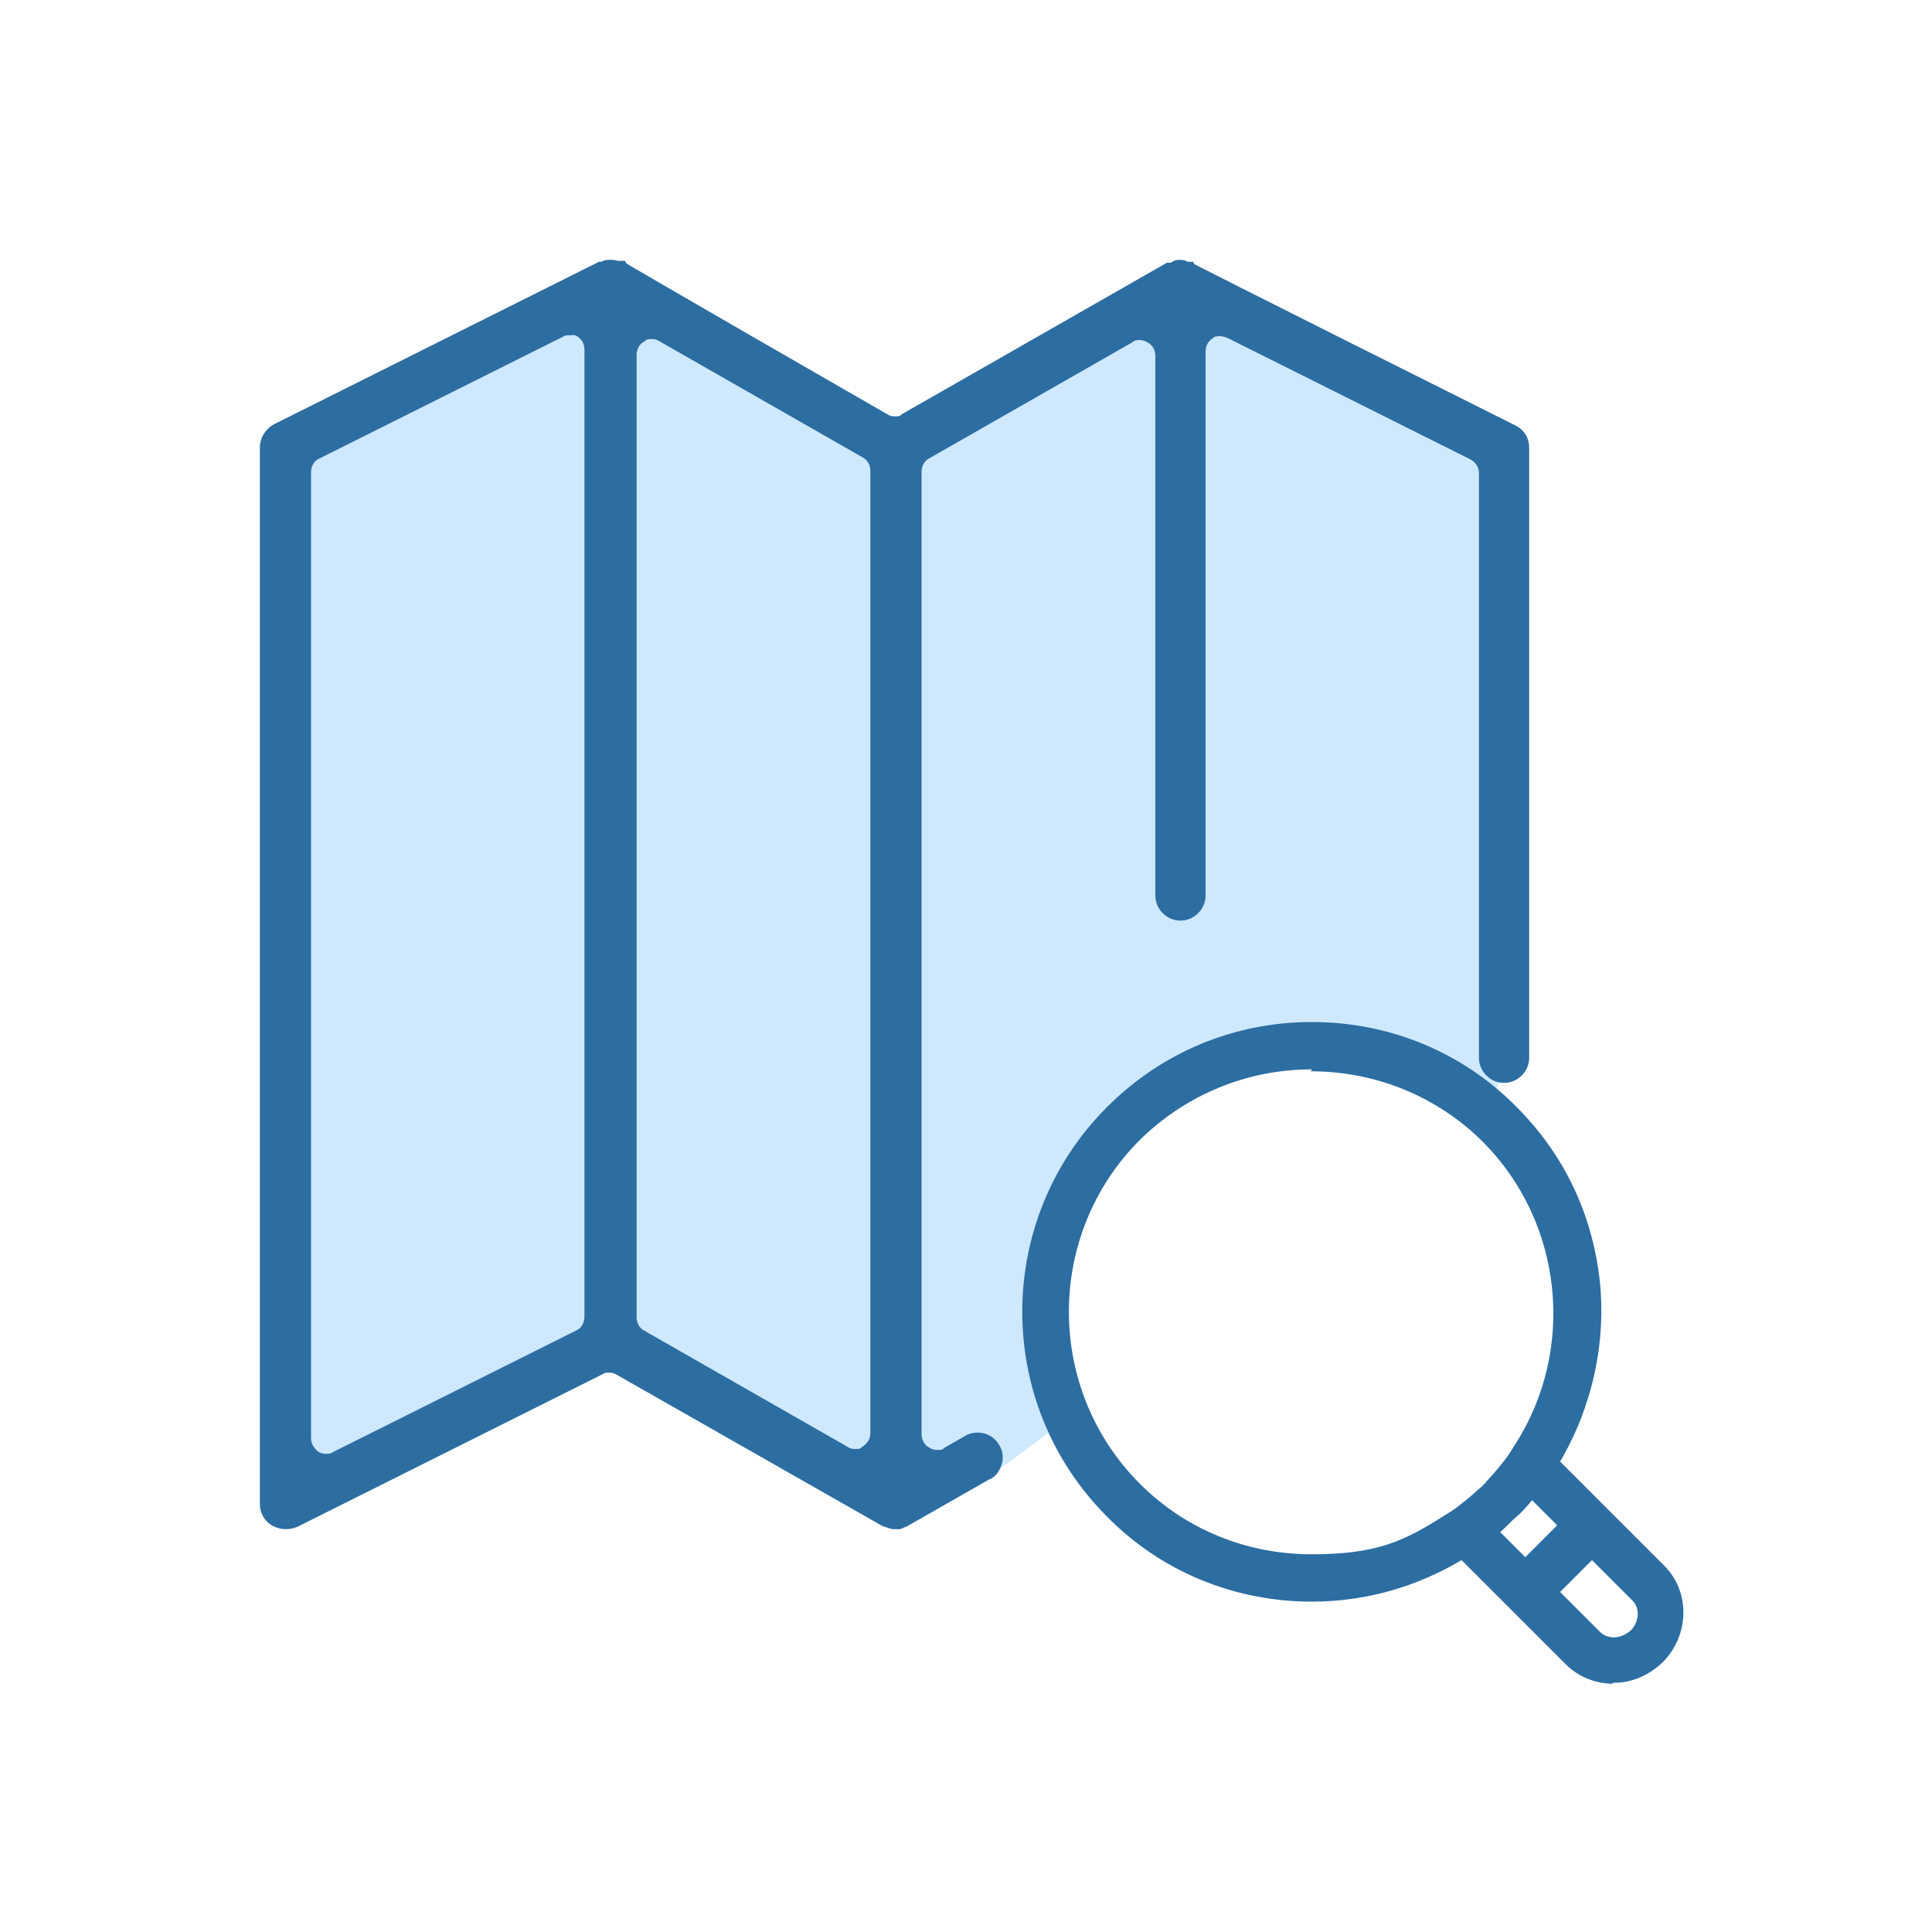 <?xml version="1.0" encoding="UTF-8"?>
<svg id="Livello_1" xmlns="http://www.w3.org/2000/svg" version="1.1" viewBox="0 0 200 200">
  <!-- Generator: Adobe Illustrator 29.8.2, SVG Export Plug-In . SVG Version: 2.1.1 Build 3)  -->
  <defs>
    <style>
      .st0 {
        fill: #cee8fe;
      }

      .st1 {
        stroke: #2c6da2;
        stroke-miterlimit: 10;
        stroke-width: .8px;
      }

      .st1, .st2 {
        fill: #2c6da2;
      }
    </style>
  </defs>
  <path class="st0" d="M92.7,158c-.2,0-.4,0-.6-.1,0,0-.6-.2-.6-.2l-27.4-15.6c-.3-.2-.6-.3-1-.3s-.6,0-.9.2l-31.6,15.8c-.3.1-.6.2-1,.2s-.8-.1-1.2-.3c-.7-.4-1.1-1.1-1.1-1.9V46.4c0-.8.5-1.6,1.2-2l33.6-16.8h.3c.2-.2.5-.2.7-.2h0c.3,0,.5,0,.8.1h.4c0,.1,27.3,15.8,27.3,15.8.3.2.6.3,1,.3s.7,0,1-.3l27.3-15.6h.4c.3-.2.5-.3.7-.3.3,0,.6,0,.8.2h.3c0,.1,33.6,16.9,33.6,16.9.8.4,1.2,1.2,1.2,2v63.1c0,1.2-1,2.2-2.2,2.2s-.9,4.9-4.7,2.3c-.7-.5-7.4-5.7-7.4-5.7l-19.7,2.1-13.3,13.6-2.7,14s3.3,8.2,1.8,9.3c-5.4,4.2-7.5,5.5-7.6,5.6l-8.4,4.8-.7.3c0,0-.3,0-.5,0h0Z"/>
  <path class="st1" d="M92.7,157.9c-.2,0-.4,0-.6-.1,0,0-.6-.2-.6-.2l-27.4-15.6c-.3-.2-.6-.3-1-.3s-.6,0-.9.2l-31.6,15.8c-.3.1-.6.2-1,.2s-.8-.1-1.2-.3c-.7-.4-1.1-1.1-1.1-1.9V46.3c0-.8.5-1.6,1.2-2l33.6-16.8h.3c.2-.2.5-.2.7-.2h0c.3,0,.5,0,.8.1h.4c0,.1,27.3,15.8,27.3,15.8.3.2.6.3,1,.3s.7,0,1-.3l27.3-15.6h.4c.3-.2.5-.3.7-.3.3,0,.6,0,.8.2h.3c0,.1,33.6,16.9,33.6,16.9.8.4,1.2,1.1,1.2,2v63.1c0,1.2-1,2.2-2.2,2.2s-2.2-1-2.2-2.2v-60.5c0-.8-.4-1.4-1.1-1.8l-25.2-12.6c-.3-.1-.6-.2-.9-.2s-.7,0-1,.3c-.6.4-.9,1-.9,1.7v56.3c0,1.2-1,2.2-2.2,2.2s-2.2-1-2.2-2.2v-55.9c0-.7-.4-1.4-1-1.7-.3-.2-.7-.3-1-.3s-.7,0-1,.3l-21,12c-.6.3-1,1-1,1.7v99.7c0,.7.4,1.4,1,1.7.3.2.6.3,1,.3s.7,0,1-.3l2.1-1.2c.3-.2.7-.3,1.1-.3.8,0,1.5.4,1.9,1.1.3.5.4,1.1.2,1.7-.2.6-.5,1.1-1.1,1.3l-8.4,4.8-.7.3c0,0-.5,0-.5,0ZM59,34.3c-.3,0-.6,0-.9.2l-25.2,12.6c-.7.3-1.1,1-1.1,1.8v100c0,.7.4,1.3.9,1.7.3.2.7.3,1,.3s.6,0,.9-.2l25.2-12.6c.7-.3,1.1-1,1.1-1.8V36.2c0-.7-.3-1.3-.9-1.7-.3-.2-.7-.3-1-.3h0ZM67.5,34.7c-.3,0-.7,0-1,.3-.6.3-1,1-1,1.7v99.7c0,.7.4,1.4,1,1.7l21,12c.3.2.6.3,1,.3s.7,0,1-.3c.6-.4,1-1,1-1.7V48.7c0-.7-.4-1.4-1-1.7l-21-12c-.3-.2-.6-.3-1-.3h0Z"/>
  <g>
    <path class="st2" d="M167,174.3c-1.8,0-3.6-.7-4.9-2l-10.8-10.8c-4.7,2.8-10,4.3-15.5,4.3-8,0-15.6-3.1-21.2-8.8-11.7-11.7-11.7-30.7,0-42.4,5.7-5.7,13.2-8.8,21.2-8.8s15.6,3.1,21.2,8.8c4.9,4.9,7.8,11,8.6,17.9.7,6.5-.8,13.2-4.1,18.8l10.8,10.8c2.7,2.7,2.6,7.2-.2,10-1.4,1.3-3.1,2.1-5,2.1h-.2,0ZM165.6,168.9c.4.4.9.6,1.5.6.6,0,1.2-.3,1.7-.7.9-.9,1-2.3.2-3.1l-4.2-4.2-3.3,3.3,4.2,4.2h0ZM157.9,161.2l3.3-3.3-2.6-2.6c-.5.6-1,1.2-1.6,1.7s-1.1,1.1-1.7,1.6l2.6,2.6h0ZM135.8,110.7c-6.7,0-13,2.6-17.8,7.3-9.8,9.8-9.8,25.8,0,35.6,4.7,4.7,11,7.3,17.8,7.3s9.6-1.4,13.7-4l.8-.5c.6-.4,1.2-.9,1.7-1.3.6-.5,1-.9,1.5-1.3h0c0,0,0-.1,0-.1h.1c.4-.5.9-1,1.4-1.6.5-.6.9-1.1,1.3-1.7l.5-.8c6.4-9.9,5-23.1-3.3-31.4-4.7-4.7-11.1-7.3-17.8-7.3h0Z"/>
    <path class="st2" d="M167,173.3c-1.6,0-3.1-.6-4.1-1.7l-11-11c-.1-.1-.3-.2-.5-.2s-.2,0-.4.1c-4.6,2.8-9.8,4.3-15.2,4.3-7.8,0-15-3-20.5-8.5-11.3-11.3-11.3-29.7,0-41,5.5-5.5,12.8-8.5,20.5-8.5s15,3,20.5,8.5c4.7,4.7,7.6,10.7,8.3,17.3.7,6.4-.8,12.9-4.1,18.4-.2.3-.1.6.1.9l11,11c2.3,2.3,2.2,6.2-.2,8.6-1.2,1.2-2.7,1.8-4.3,1.9h-.2ZM164.6,160.2c-.2,0-.4,0-.5.2l-3.7,3.7c-.3.3-.3.7,0,1l4.4,4.4c.6.6,1.3.9,2.2.9.9,0,1.7-.4,2.4-1,1.3-1.3,1.4-3.4.2-4.6l-4.4-4.4c-.1-.1-.3-.2-.5-.2h0ZM158.5,154.2c-.2,0-.4.1-.5.2-.6.7-1.1,1.3-1.7,1.9-.6.6-1.2,1.2-1.9,1.7-.1.1-.2.3-.2.5,0,.2,0,.4.2.5l3.1,3.1c.1.1.3.2.5.2s.4,0,.5-.2l3.7-3.7c.1-.1.2-.3.2-.5s0-.4-.2-.5l-3.1-3.1c-.1-.1-.3-.2-.5-.2h0ZM135.8,109.7c-7,0-13.6,2.7-18.5,7.6-10.2,10.2-10.2,26.8,0,37,4.9,4.9,11.5,7.6,18.5,7.6s10-1.4,14.2-4.2l.8-.6c.6-.4,1.2-.9,1.8-1.4.6-.5,1.1-.9,1.5-1.4h0s0-.1.1-.1h0c.5-.5.9-1.1,1.4-1.7.5-.6.9-1.2,1.4-1.8l.5-.8c6.7-10.3,5.2-24-3.4-32.7-4.9-4.9-11.5-7.6-18.5-7.6h0Z"/>
  </g>
</svg>